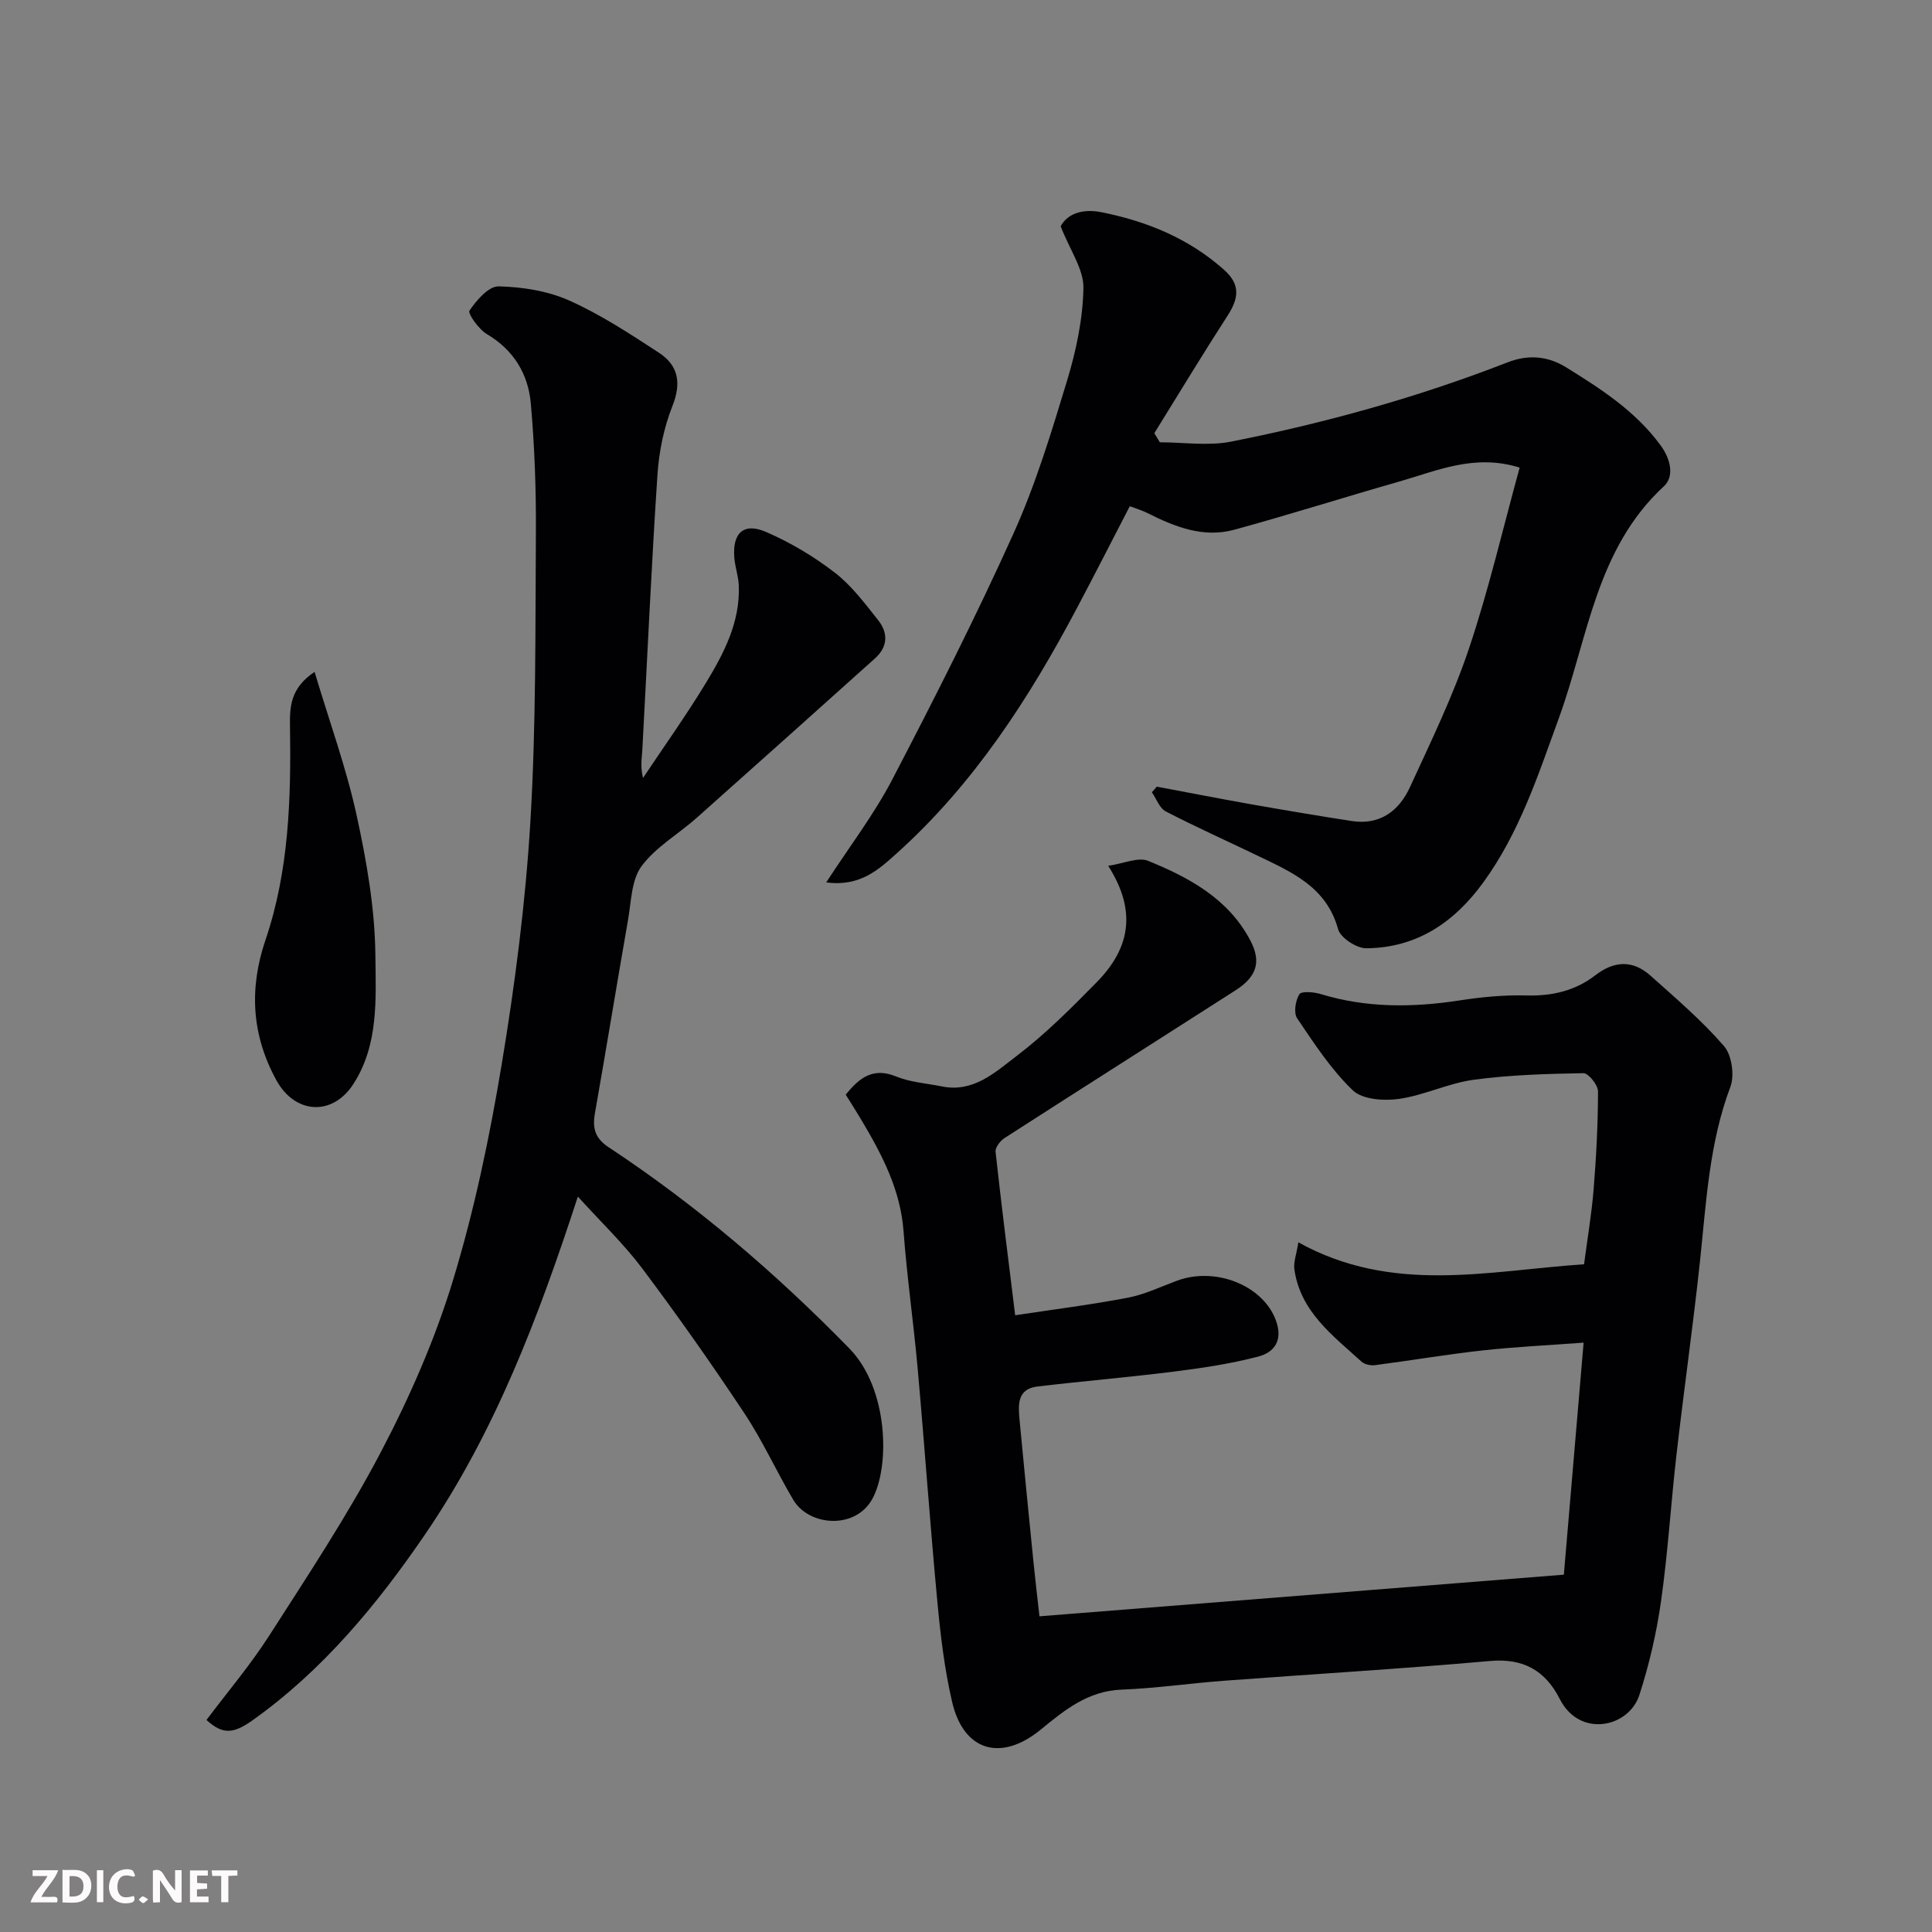 <svg enable-background="new 0 0 400 400" viewBox="0 0 400 400" xmlns="http://www.w3.org/2000/svg"><rect x="0" y="0" width="400" height="400" fill="#808080" stroke="none"/><path d="m175.1 226.64c2.9-3.61 5.74-5.69 10.42-3.77 2.96 1.21 6.34 1.42 9.53 2.07 6.51 1.31 11.03-2.97 15.43-6.31 5.95-4.53 11.32-9.91 16.58-15.27 6.6-6.72 8.58-14.39 2.38-24.1 3.22-.47 6.21-1.87 8.27-1.03 8.49 3.46 16.58 7.82 21.13 16.43 2.35 4.43 1.4 7.53-3.04 10.38-15.93 10.21-31.91 20.34-47.82 30.58-.9.58-1.96 1.96-1.86 2.85 1.21 11.04 2.61 22.05 4.06 33.84 7.99-1.21 15.72-2.18 23.35-3.64 3.46-.66 6.75-2.25 10.09-3.49 8.1-3.03 17.92 1.02 20.54 8.19 1.51 4.13-.29 6.63-3.71 7.51-5.65 1.47-11.48 2.35-17.29 3.08-9.44 1.19-18.92 1.98-28.37 3.1-4.21.5-3.99 3.79-3.71 6.85.94 9.97 1.93 19.93 2.93 29.89.36 3.58.79 7.15 1.2 10.84 36.19-2.87 72.18-5.73 108.57-8.62 1.36-15.98 2.7-31.77 4.09-48.04-7.21.54-14.08.86-20.91 1.61-7.45.82-14.85 2.09-22.28 3.05-.91.12-2.17-.15-2.81-.74-5.93-5.4-12.63-10.32-13.88-19.07-.22-1.5.43-3.13.82-5.62 19.49 10.81 39.18 5.89 59.15 4.54.68-5.19 1.56-10.32 1.98-15.49.55-6.75.9-13.53.91-20.3 0-1.32-1.98-3.78-3.01-3.77-7.58.13-15.21.35-22.71 1.36-5.25.71-10.26 3.22-15.51 3.97-3.11.44-7.55.13-9.54-1.78-4.49-4.3-8-9.7-11.52-14.91-.76-1.13-.35-3.66.45-4.97.42-.69 2.99-.49 4.4-.06 9.51 2.91 19.09 2.82 28.82 1.32 4.55-.7 9.2-1.15 13.79-1.02 5.33.15 10.12-.97 14.29-4.19 3.91-3.02 7.75-3.17 11.39.07 5.25 4.69 10.64 9.3 15.23 14.59 1.63 1.88 2.22 6.08 1.32 8.47-4.4 11.69-4.99 23.93-6.29 36.11-1.43 13.36-3.33 26.66-4.86 40-1.16 10.11-1.77 20.3-3.2 30.37-.93 6.56-2.45 13.11-4.49 19.42-2.16 6.7-12.33 8.97-16.47.83-2.99-5.88-7.5-8.49-14.44-7.88-18.38 1.63-36.8 2.72-55.2 4.1-7.04.53-14.05 1.56-21.09 1.83-6.98.26-11.87 4.29-16.78 8.31-8.16 6.66-15.93 4.48-18.31-5.79-1.58-6.81-2.41-13.84-3.06-20.82-1.51-16.05-2.63-32.14-4.07-48.2-.85-9.48-2.21-18.91-2.92-28.39-.64-8.63-4.47-15.9-8.74-23.07-.99-1.68-2.05-3.32-3.23-5.22z" fill="#010103"/><path d="m119.64 247.74c-8.16 25.03-17.18 48.82-31.68 70.01-9.96 14.56-21.18 28.13-35.75 38.47-4.03 2.86-6.21 2.84-9.46-.12 4.32-5.75 9.06-11.34 12.98-17.45 8.01-12.48 16.23-24.9 23.12-38.01 5.96-11.35 11.2-23.3 14.93-35.54 4.44-14.59 7.59-29.67 10.09-44.73 2.76-16.63 4.93-33.45 5.94-50.27 1.19-19.88 1.01-39.86 1.14-59.79.06-8.93-.27-17.89-1.05-26.78-.54-6.06-3.51-11.05-9.09-14.35-1.69-1-4.01-4.28-3.61-4.87 1.45-2.15 3.97-5.06 6.02-5.02 4.93.11 10.19.94 14.66 2.94 6.5 2.91 12.56 6.89 18.56 10.81 4.02 2.63 4.67 6.26 2.78 11.02-1.77 4.46-2.78 9.42-3.1 14.23-1.26 18.95-2.1 37.93-3.13 56.9-.1 1.76-.45 3.51.14 5.88 4.38-6.57 8.97-13 13.06-19.74 3.72-6.13 7.06-12.56 6.77-20.08-.07-1.94-.77-3.85-.93-5.79-.41-5.15 1.95-7.35 6.64-5.3 5.01 2.18 9.85 5.06 14.17 8.4 3.47 2.68 6.22 6.37 8.98 9.85 2.08 2.62 2.02 5.5-.66 7.9-12.28 11.01-24.56 22.03-36.89 32.99-3.81 3.39-8.5 6.06-11.45 10.04-2.1 2.85-2.13 7.32-2.79 11.12-2.34 13.34-4.51 26.71-6.86 40.05-.54 3.05.03 5.15 2.79 6.98 18.21 12.02 34.67 26.1 49.92 41.73 8.07 8.27 8.41 24.39 4.73 31.11-3.53 6.43-13.15 5.65-16.38.18-3.49-5.9-6.33-12.21-10.11-17.9-6.76-10.19-13.81-20.21-21.15-29.99-3.85-5.13-8.56-9.61-13.33-14.88z" fill="#010103"/><path d="m239.5 162.87c6.51 1.22 13.02 2.49 19.55 3.65 6.91 1.22 13.83 2.38 20.77 3.46 5.89.92 9.84-2.09 12.11-7.04 4.34-9.44 8.91-18.85 12.21-28.68 4.12-12.28 7.05-24.97 10.49-37.45-9.36-2.91-17.08.65-24.93 2.89-11.41 3.25-22.73 6.86-34.18 9.98-6.39 1.74-12.29-.6-17.96-3.46-1.14-.57-2.39-.93-3.65-1.41-3.71 7.16-7.24 14.1-10.89 20.99-9.95 18.81-21.42 36.56-37.39 50.9-3.63 3.26-7.54 6.94-14.57 5.99 4.87-7.5 9.92-14.09 13.7-21.35 8.73-16.75 17.28-33.62 25.05-50.83 4.6-10.19 7.88-21.02 11.13-31.75 1.87-6.18 3.26-12.73 3.37-19.14.07-3.85-2.75-7.76-4.71-12.76 1.27-2.44 4.27-3.76 8.46-2.92 9.44 1.89 18.06 5.42 25.37 11.92 3.5 3.11 2.99 5.99.71 9.52-5.18 8.02-10.12 16.2-15.15 24.31.38.63.76 1.25 1.14 1.88 4.93 0 10.02.8 14.77-.14 19.49-3.86 38.62-9.16 57.17-16.39 4.26-1.66 8.3-1.39 12.21 1.03 7.25 4.49 14.36 9.08 19.54 16.15 2.13 2.91 2.83 6.46.68 8.45-14.08 12.98-15.72 31.43-21.73 47.94-4.3 11.81-8.15 23.75-15.68 34.1-6.05 8.32-13.81 13.53-24.22 13.62-2.01.02-5.34-2.17-5.83-3.95-2.42-8.8-9.65-11.83-16.71-15.24-6.33-3.05-12.75-5.92-18.98-9.15-1.29-.67-1.93-2.61-2.87-3.96.35-.39.69-.77 1.02-1.16z" fill="#010103"/><path d="m65.13 139.11c3.13 10.45 6.57 19.91 8.7 29.66 2.08 9.53 3.79 19.34 3.89 29.05.09 8.94.71 18.46-4.56 26.62-4.37 6.76-12.12 6.19-15.94-.79-5.15-9.4-5.66-19.01-2.25-29.05 4.88-14.38 5.3-29.3 5.07-44.29-.06-3.86.04-7.86 5.09-11.2z" fill="#010103"/><g fill="#fcfafa"><path d="m37.59 393.81c-.92.31-1.52.05-2-.78-.7-1.2-1.52-2.34-2.47-3.78v4.59c-.55.03-.95.05-1.41.07-.03-.37-.06-.64-.06-.91 0-1.91 0-3.81 0-5.7 1.13-.41 1.77-.03 2.29.91.62 1.11 1.38 2.14 2.31 3.19v-4.2h1.35v6.61z"/><path d="m12.94 393.88v-6.75c1.9.19 3.93-.54 5.37 1.29.8 1.01.78 2.88.03 3.97-1.37 1.97-3.4 1.51-5.4 1.49m1.45-1.22c2.04.12 2.92-.58 2.89-2.21-.03-1.51-.98-2.19-2.89-2z"/><path d="m11.81 393.87h-5.49c.68-2.18 2.47-3.48 3.51-5.45h-3.08v-1.21h5.29c-.71 2.13-2.44 3.48-3.47 5.51.86 0 1.63.04 2.39-.01.79-.05 1.14.21.85 1.16"/><path d="m39.33 393.86v-6.61h3.7v1.07h-2.22v1.52c.68.04 1.34.09 2.07.13v1.07c-.72.05-1.38.09-2.1.14v1.48h2.4v1.19h-3.84z"/><path d="m27.71 388.56c-1.15-.3-2.46-.61-3.1.64-.37.73-.41 1.93-.06 2.67.63 1.35 1.99.93 3.17.68.35.94-.01 1.32-.93 1.46-1.62.25-3.05-.27-3.76-1.48-.73-1.24-.6-3.03.31-4.17.88-1.11 2.71-1.7 4-1.16.32.13.44.74.65 1.12-.1.08-.19.16-.28.24"/><path d="m49.15 387.24v1.07c-.59.02-1.17.05-1.87.08v5.44h-1.48v-5.44h-1.85c-.05-.4-.08-.73-.13-1.15z"/><path d="m20.06 387.21h1.33v6.62h-1.33z"/><path d="m30.68 393.25c-.49.38-.8.79-1.05.76-.32-.05-.6-.45-.9-.7.26-.24.51-.64.8-.67.29-.04.62.3 1.15.61"/></g></svg>